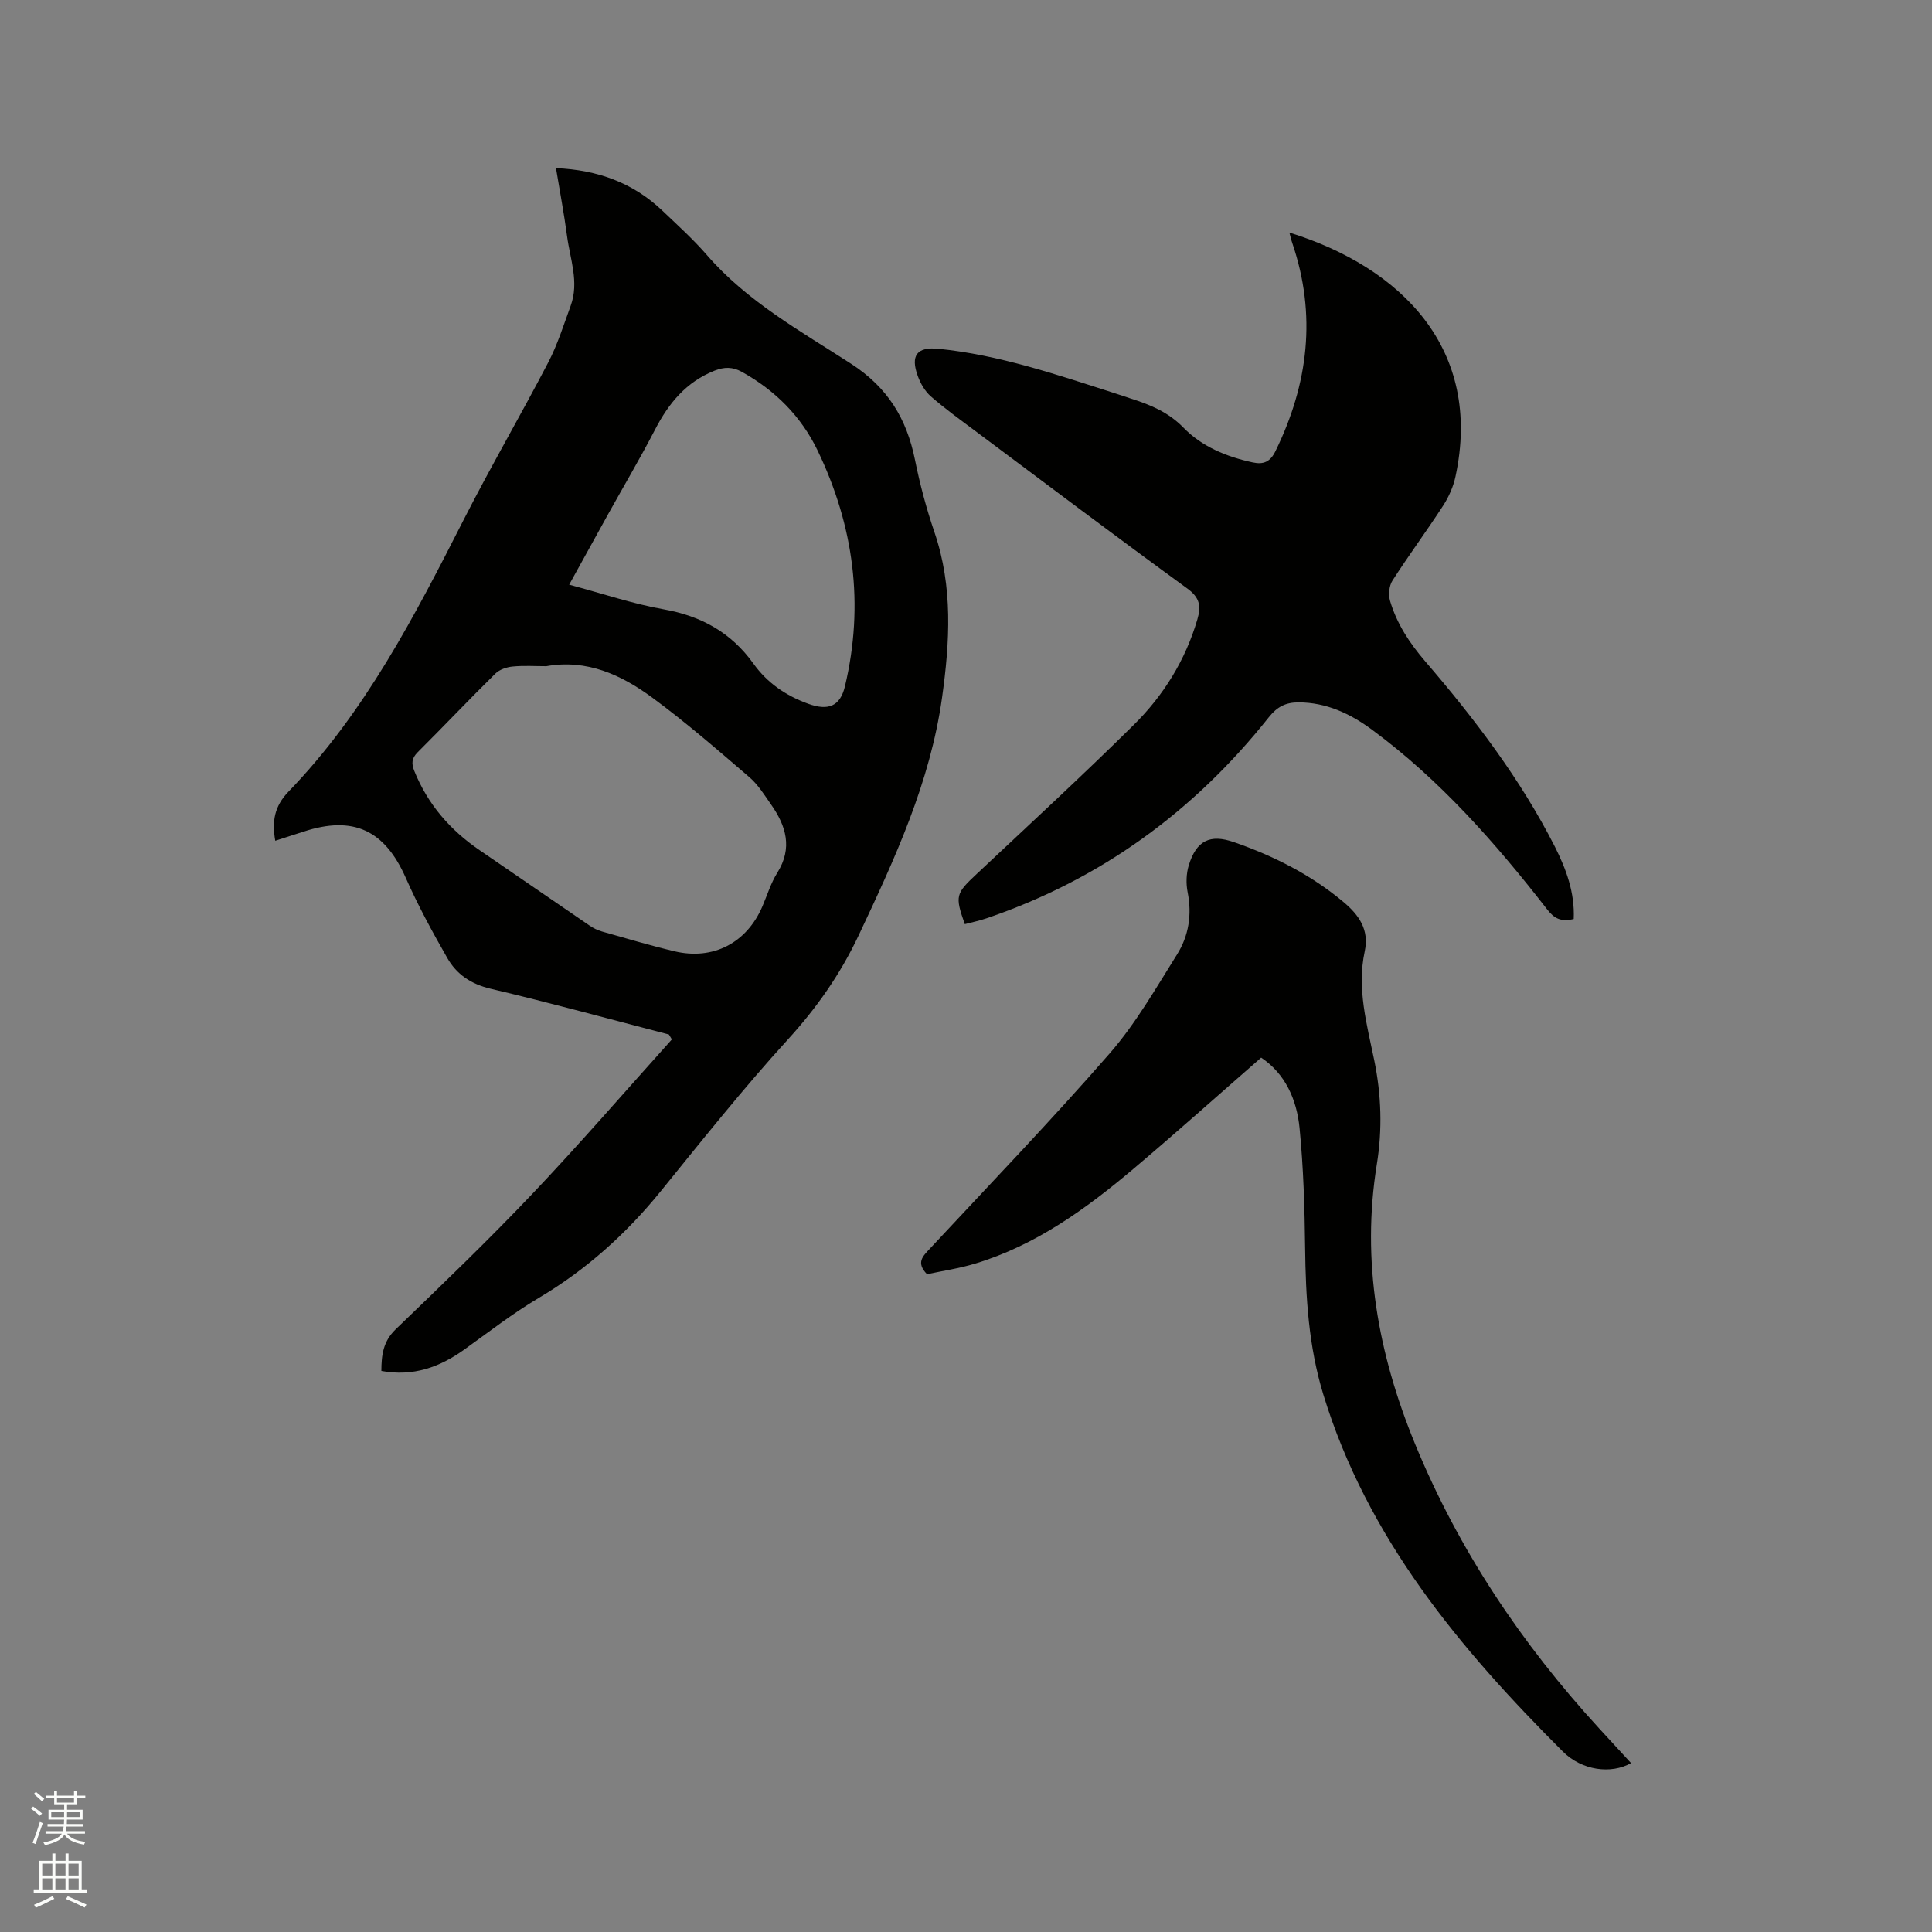 <svg enable-background="new 0 0 400 400" viewBox="0 0 400 400" xmlns="http://www.w3.org/2000/svg"><rect x="0" y="0" width="400" height="400" fill="#808080" stroke="none"/><path d="m6.44 374.46.42-.45c.65.47 1.27.95 1.85 1.44l-.45.49c-.65-.56-1.25-1.06-1.82-1.48m.93 7.33-.63-.26c.55-1.36 1.05-2.8 1.52-4.33.19.1.38.19.59.27-.46 1.29-.95 2.73-1.48 4.32m-.38-10.38.44-.42c.43.34 1.01.82 1.74 1.44l-.49.49c-.53-.51-1.09-1.01-1.69-1.51m2.5.35h1.72v-1.04h.59v1.04h3.52v-1.04h.59v1.04h1.75v.53h-1.75v1.42h-2.03v.97h3.22v2.03h-3.24c0 .35-.01.66-.03.93h3.32v.53h-3.37c-.03.27-.08.58-.15.94h3.96v.53h-3.71c.67.92 1.93 1.48 3.79 1.68-.13.24-.23.44-.29.59-2.13-.38-3.48-1.08-4.04-2.12-.43.97-1.77 1.72-4.03 2.23-.09-.19-.2-.37-.33-.55 2.1-.42 3.37-1.03 3.81-1.83h-3.36v-.53h3.58c.08-.29.13-.61.16-.94h-3.33v-.53h3.39c.02-.27.04-.58.04-.93h-3.23v-2.03h3.25v-.97h-2.07v-1.42h-1.73zm1.12 3.44v1h2.65c.01-.3.02-.44.01-.4v-.25-.35zm1.19-2h3.52v-.91h-3.52zm4.71 2h-2.63v.59c0 .15-.01.28-.01.4h2.64z" fill="#fbfcfa"/><path d="m13.56 383.74h.63v1.52h2.72v6.07h1.13v.6h-11.06v-.6h1.13v-6.07h2.73v-1.52h.63v1.52h2.1v-1.52zm-2.69 8.83.38.56c-1.24.63-2.53 1.25-3.85 1.85-.1-.21-.21-.42-.34-.63 1.36-.55 2.63-1.15 3.81-1.78m-2.13-4.27h2.1v-2.45h-2.1zm0 3.04h2.1v-2.46h-2.1zm2.72-3.04h2.1v-2.45h-2.1zm0 3.04h2.1v-2.46h-2.1zm6.07 3.6c-1.41-.71-2.7-1.3-3.86-1.78l.35-.56c1.45.62 2.75 1.19 3.88 1.72zm-1.25-9.09h-2.1v2.45h2.1zm-2.09 5.49h2.1v-2.46h-2.1z" fill="#fbfcfa"/><g fill="#010100"><path d="m138.49 214.18c-12.29-3.19-24.54-6.56-36.9-9.47-4.07-.96-7.05-2.98-8.98-6.36-3.09-5.4-6.08-10.9-8.59-16.58-4.36-9.89-10.85-12.99-21.2-9.58-1.89.62-3.79 1.23-5.83 1.88-.7-4.01-.21-7.11 2.75-10.18 15.83-16.38 26.12-36.37 36.33-56.42 5.57-10.93 11.76-21.54 17.43-32.42 1.94-3.72 3.21-7.81 4.66-11.77 1.78-4.88-.13-9.63-.76-14.41-.61-4.6-1.48-9.16-2.29-14.06 8.59.37 15.94 3.01 22.02 8.8 3.15 3 6.39 5.93 9.23 9.2 8.35 9.64 19.4 15.74 29.84 22.5 7.61 4.92 11.52 11.39 13.24 19.9 1.02 5.06 2.36 10.09 4.03 14.98 3.85 11.3 3.18 22.75 1.57 34.25-2.46 17.56-9.79 33.38-17.27 49.23-3.81 8.07-8.7 15.02-14.69 21.59-9.2 10.09-17.71 20.81-26.32 31.42-7.16 8.82-15.42 16.23-25.23 22.05-5.36 3.18-10.32 7.04-15.4 10.68-5.11 3.66-10.59 5.64-17.17 4.43.01-3.3.36-6.12 2.97-8.63 9.55-9.19 19.12-18.38 28.24-27.99 9.9-10.43 19.31-21.32 28.93-32.02-.19-.33-.4-.68-.61-1.02zm-25.39-76.25c-2.33 0-4.68-.16-6.98.07-1.24.12-2.7.62-3.56 1.46-5.43 5.35-10.67 10.89-16.07 16.27-1.27 1.27-1.34 2.34-.7 3.92 2.79 6.9 7.43 12.23 13.53 16.39 7.6 5.19 15.16 10.42 22.77 15.61.77.52 1.65.96 2.54 1.21 4.98 1.41 9.96 2.89 14.99 4.09 8.02 1.91 14.98-1.72 18.23-9.3 1-2.33 1.75-4.83 3.08-6.95 3.21-5.12 1.83-9.68-1.27-14.11-1.39-1.99-2.72-4.15-4.53-5.7-6.57-5.64-13.12-11.34-20.09-16.46-6.41-4.72-13.55-8-21.94-6.5zm4.74-16.88c6.88 1.83 13.13 3.96 19.55 5.1 7.8 1.38 13.99 4.81 18.61 11.26 2.84 3.97 6.69 6.61 11.31 8.29 4.15 1.51 6.63.57 7.63-3.62 4.03-16.95 1.83-33.24-5.67-48.82-3.39-7.04-8.74-12.4-15.62-16.24-1.99-1.11-3.71-1.07-5.71-.28-5.87 2.33-9.51 6.76-12.33 12.22-3.06 5.91-6.45 11.64-9.68 17.45-2.65 4.77-5.28 9.56-8.09 14.64z"/><path d="m325.82 190.27c-2.65.64-4.03-.1-5.5-1.99-10.7-13.75-22.16-26.8-36.27-37.21-4.46-3.29-9.42-5.65-15.22-5.65-2.64 0-4.4.9-6.13 3.07-15.46 19.46-34.78 33.58-58.4 41.62-1.49.51-3.04.83-4.55 1.23-2.07-5.89-1.88-6.32 2.48-10.41 10.89-10.23 21.89-20.36 32.51-30.86 6.15-6.08 10.69-13.38 13.16-21.83.79-2.7.54-4.48-2.05-6.37-14.73-10.73-29.29-21.7-43.89-32.61-3.13-2.34-6.3-4.63-9.24-7.19-1.21-1.06-2.14-2.67-2.7-4.21-1.56-4.27-.16-6.08 4.23-5.65 12.64 1.26 24.57 5.37 36.56 9.21 1.11.35 2.21.74 3.32 1.1 4.03 1.28 7.75 2.8 10.9 6.03 3.81 3.92 8.9 6.01 14.29 7.18 2.25.49 3.65-.07 4.75-2.32 6.82-13.94 8.55-28.23 3.48-43.1-.23-.66-.38-1.35-.6-2.16 23.21 7.2 40.09 24.13 34.39 50.53-.45 2.1-1.39 4.21-2.56 6.02-3.4 5.24-7.13 10.27-10.5 15.53-.7 1.09-.85 2.95-.47 4.22 1.4 4.69 3.98 8.64 7.24 12.44 10.23 11.9 19.74 24.38 26.89 38.45 2.32 4.62 4.12 9.46 3.88 14.93z"/><path d="m337.69 365.03c-4.13 2.34-10.17 1.55-14.12-2.39-21.38-21.36-40.5-44.22-49.59-73.92-3.06-10.01-3.65-20.12-3.77-30.42-.1-8.26-.34-16.54-1.15-24.75-.58-5.9-2.96-11.25-7.95-14.58-8.92 7.78-17.58 15.54-26.46 23.04-9.84 8.3-20.23 15.82-32.77 19.61-3.31 1-6.78 1.51-9.95 2.19-2.34-2.41-.86-3.73.6-5.3 12.49-13.41 25.21-26.63 37.25-40.45 5.38-6.18 9.53-13.47 13.92-20.46 2.42-3.85 3.1-8.24 2.19-12.86-.36-1.8-.3-3.87.24-5.61 1.57-5.1 4.39-6.5 9.35-4.77 8.26 2.87 15.99 6.77 22.73 12.44 3.13 2.64 5.31 5.67 4.34 10.17-1.66 7.7.45 15.11 1.98 22.57 1.46 7.12 1.7 14.29.53 21.5-3.24 20.07.26 39.27 7.88 57.83 9.03 22 22.08 41.45 38.12 58.95 2.14 2.31 4.28 4.64 6.63 7.21z"/></g></svg>